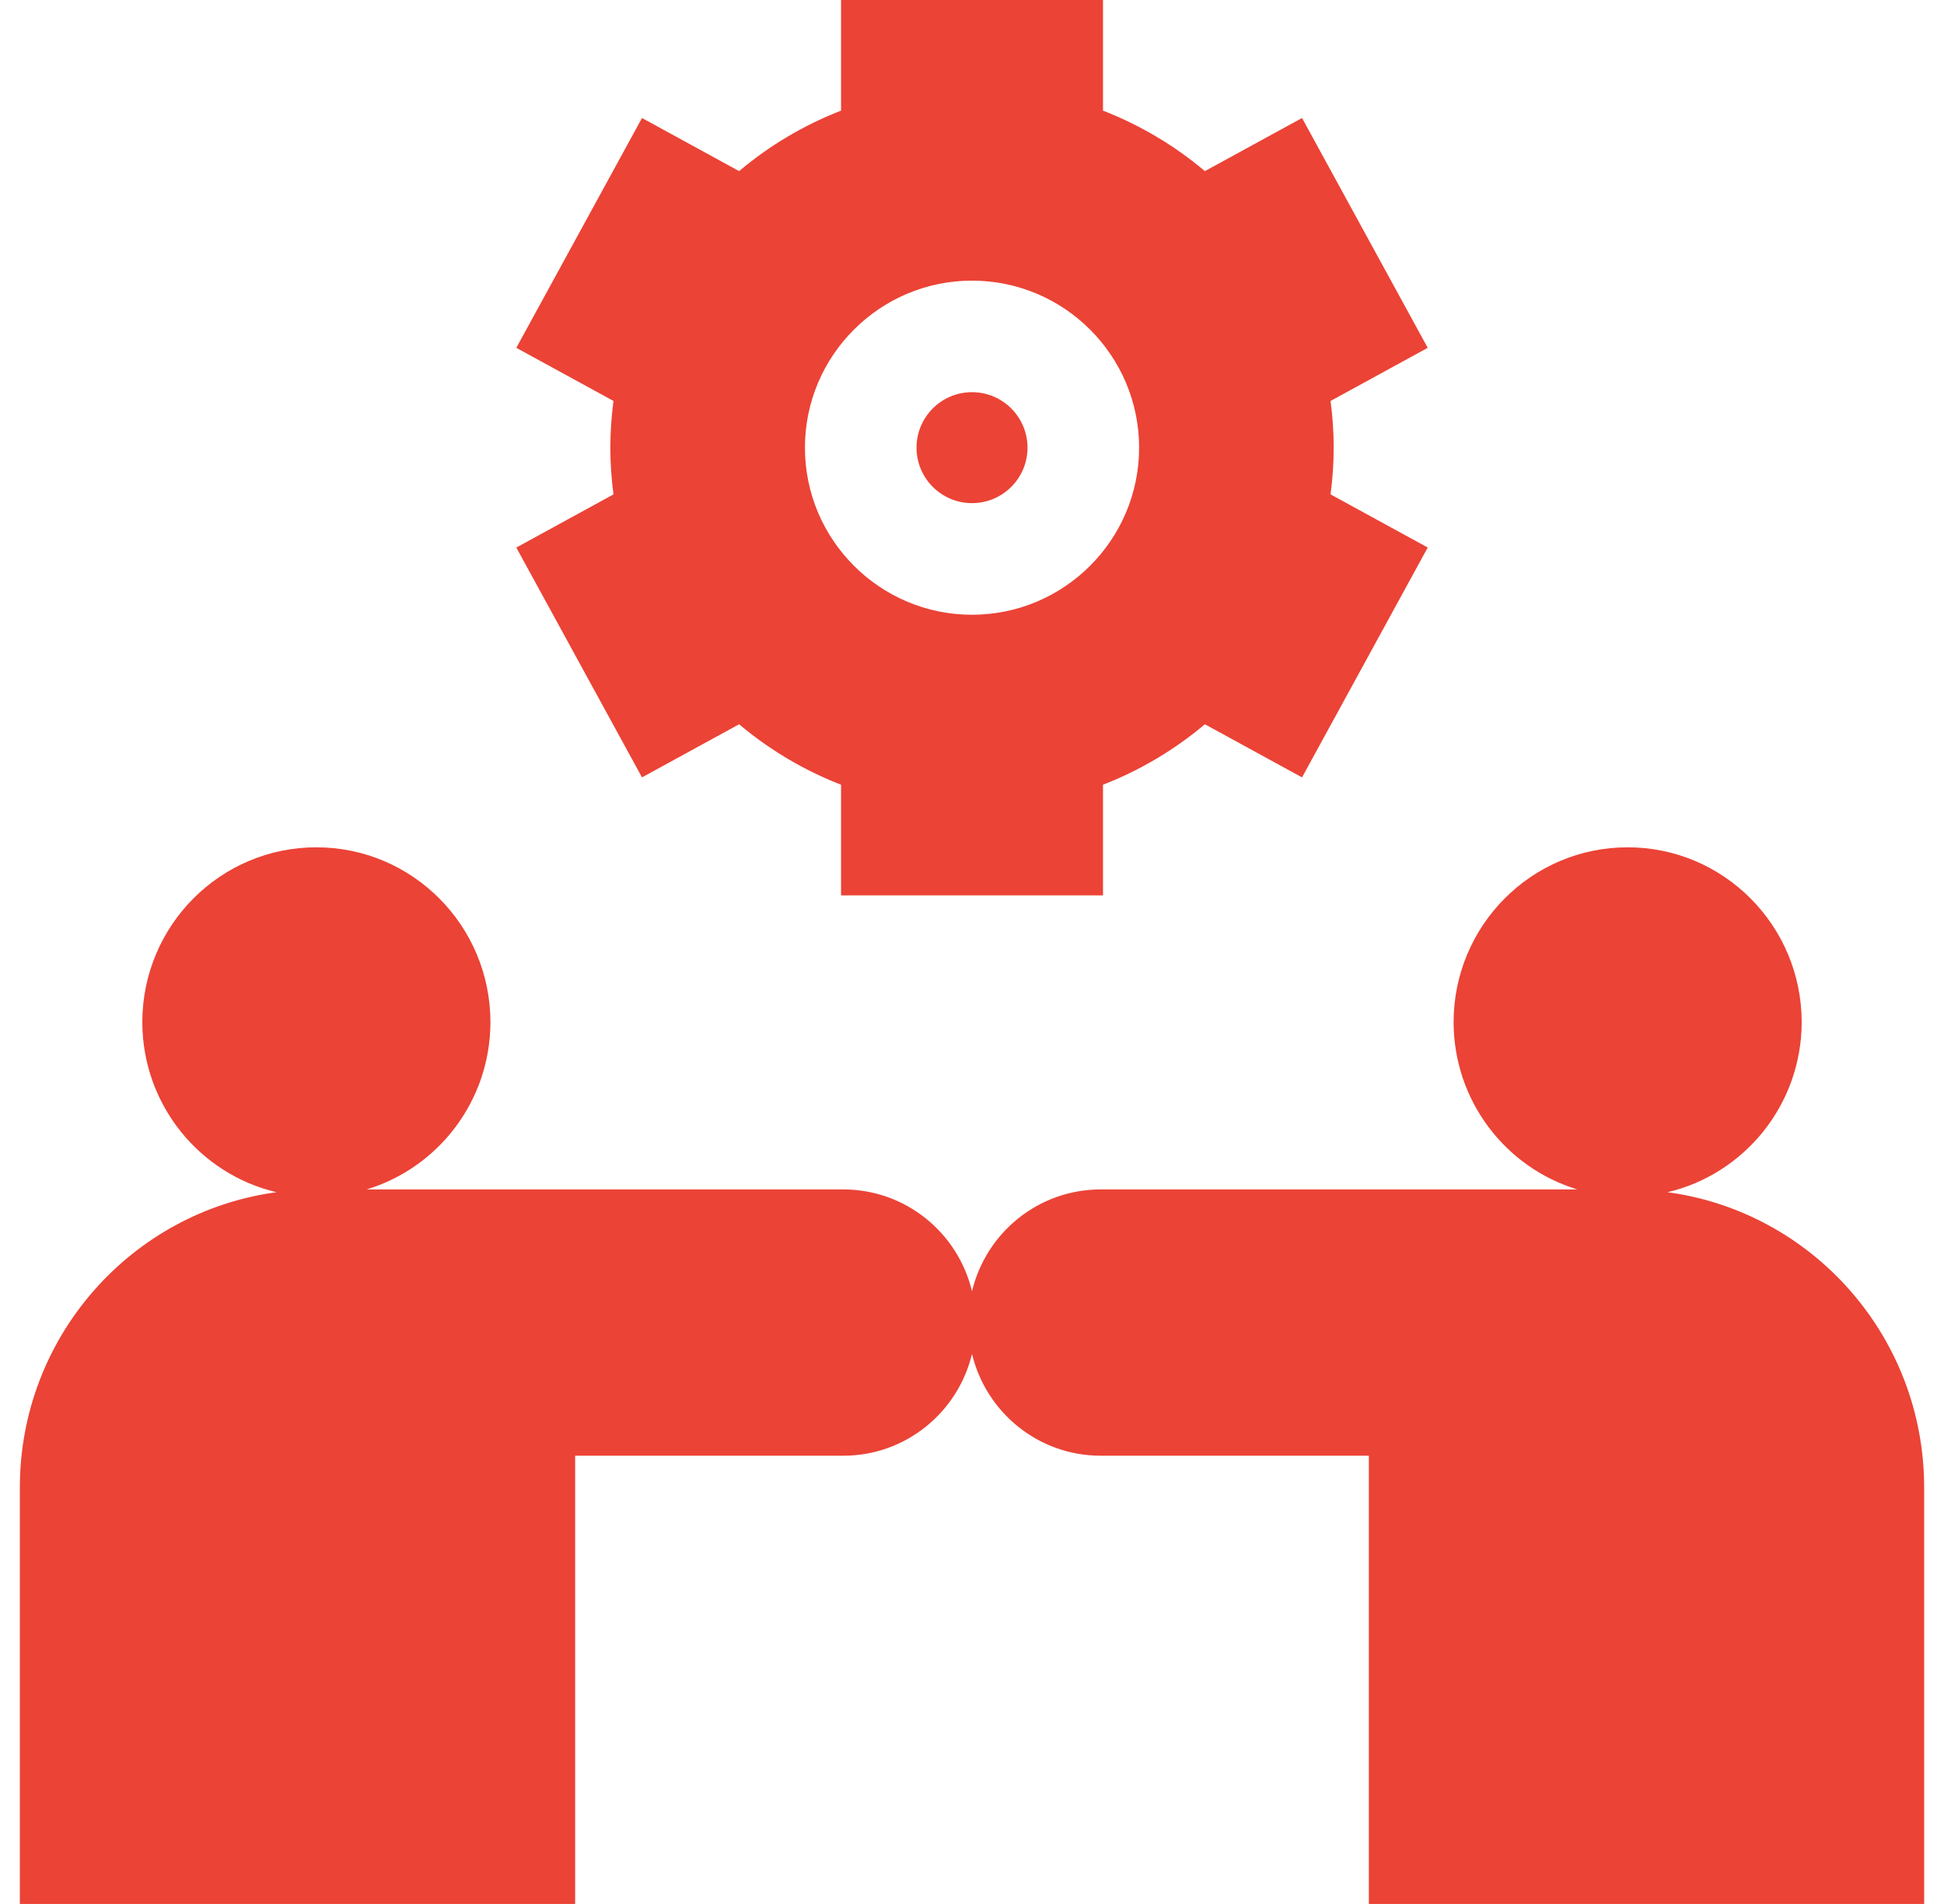 <svg width="49" height="48" viewBox="0 0 49 48" fill="none" xmlns="http://www.w3.org/2000/svg">
<g clip-path="url(#clip0_927_22457)">
<path d="M16.182 19.598L18.63 18.259C19.39 18.899 20.256 19.417 21.199 19.783V22.573H27.802V19.783C28.744 19.417 29.61 18.899 30.37 18.259L32.819 19.598L35.987 13.803L33.538 12.464C33.588 12.079 33.617 11.686 33.617 11.286C33.617 10.887 33.588 10.494 33.538 10.108L35.987 8.769L32.819 2.975L30.37 4.314C29.611 3.673 28.744 3.156 27.802 2.789V0H21.199V2.789C20.256 3.156 19.39 3.673 18.63 4.314L16.182 2.975L13.014 8.769L15.463 10.108C15.413 10.494 15.384 10.887 15.384 11.286C15.384 11.686 15.413 12.079 15.463 12.464L13.014 13.804L16.182 19.598ZM24.5 7.075C26.823 7.075 28.712 8.964 28.712 11.286C28.712 13.608 26.823 15.498 24.5 15.498C22.178 15.498 20.289 13.608 20.289 11.286C20.289 8.964 22.178 7.075 24.5 7.075Z" fill="#EB4336"/>
<path d="M24.5 12.684C25.273 12.684 25.899 12.058 25.899 11.286C25.899 10.513 25.273 9.887 24.5 9.887C23.728 9.887 23.102 10.513 23.102 11.286C23.102 12.058 23.728 12.684 24.5 12.684Z" fill="#EB4336"/>
<path d="M42.031 30.056C43.968 29.599 45.41 27.853 45.413 25.767C45.409 23.334 43.447 21.361 41.026 21.361C38.605 21.361 36.642 23.333 36.639 25.767C36.642 27.759 37.956 29.44 39.759 29.986H27.744C26.171 29.986 24.853 31.08 24.5 32.553C24.147 31.08 22.829 29.986 21.256 29.986H9.241C11.044 29.44 12.359 27.759 12.362 25.767C12.358 23.333 10.395 21.361 7.974 21.361C5.553 21.361 3.591 23.333 3.587 25.767C3.59 27.853 5.033 29.599 6.969 30.056C3.317 30.55 0.5 33.695 0.5 37.503V47.999H14.497V36.699H21.256C22.829 36.699 24.147 35.605 24.5 34.132C24.853 35.605 26.171 36.699 27.744 36.699H34.503V47.999H48.5V37.503C48.5 33.695 45.684 30.55 42.031 30.056Z" fill="#EB4336"/>
</g>
<defs>
<clipPath id="clip0_927_22457">
<rect width="48" height="48" fill="white" transform="translate(0.5)"/>
</clipPath>
</defs>
</svg>
